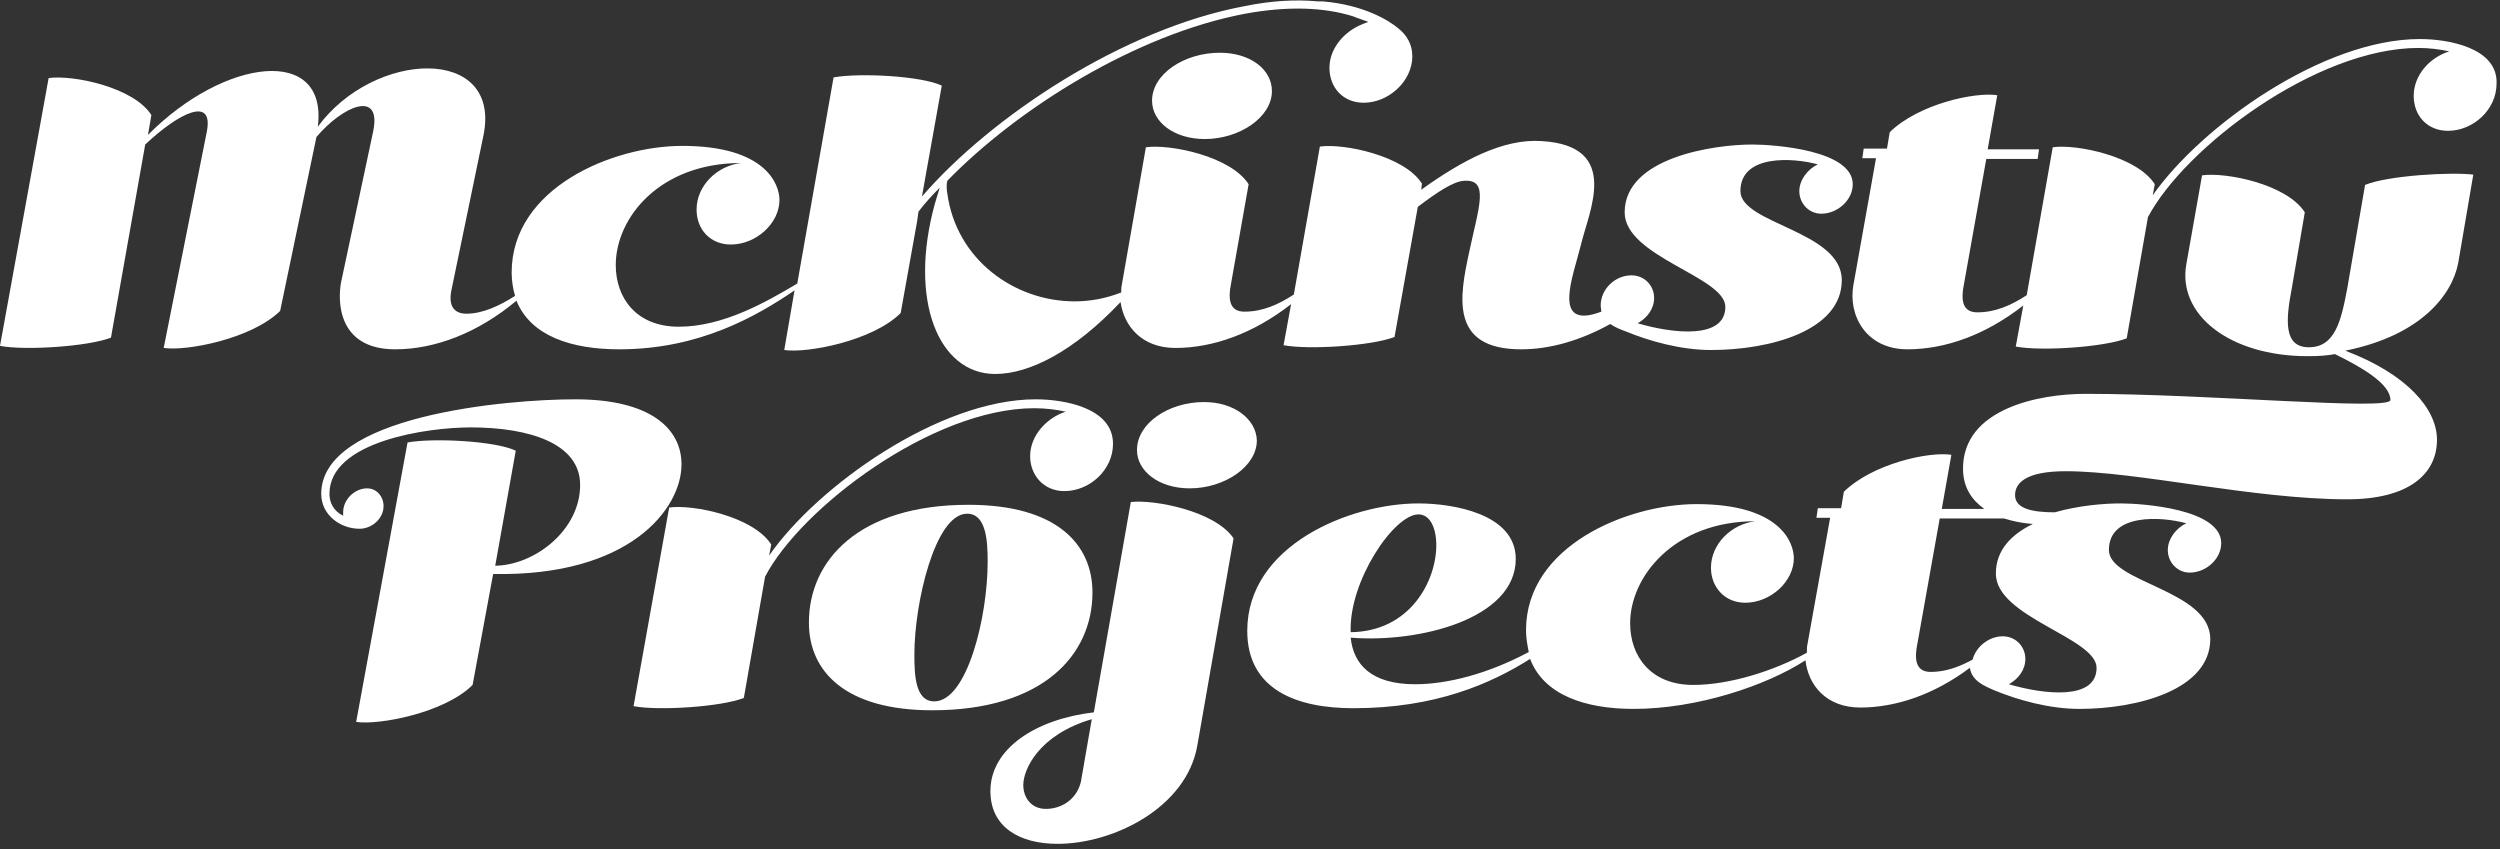 <svg width="100%" height="100%" viewBox="0 0 365 124" version="1.1" xmlns="http://www.w3.org/2000/svg" xml:space="preserve" fill-rule="evenodd" clip-rule="evenodd" stroke-linejoin="round" stroke-miterlimit="2"><rect x="0" y="0" width="365" height="124" fill="#333333" stroke="none"/><g fill="#fff" fill-rule="nonzero"><path d="M54.5 19.1l-4.7 22.1c-.5 2.6-.6 9.8 7.9 9.8 5.8 0 12.1-2.4 17.7-7.1 2.1 5.2 8.1 7.1 15 7.1 11.7 0 20-4.8 25.6-8.6l-1.5 8.7c3.3.5 12.9-1.3 17-5.4l2.4-13.4.2-1.4c.9-1.2 2-2.4 3.1-3.5-.3 1-.7 2.3-.7 2.3-3.9 14.1.5 24.9 8.8 24.9 5 0 11.5-3.3 18.3-10.5.5 3.5 3.1 6.7 8 6.7 5.5 0 11.4-2.1 16.9-6.4l-1.1 6c3.7.7 12.8.1 16.2-1.2l3.4-19c2.9-2.2 5.2-3.7 6.7-3.8 3.8-.3 2.2 3.8.8 10.4-1.4 6.5-2.9 14.2 7.6 14.2 4.2 0 8.7-1.3 13-3.7.7.5 1.5.8 2.3 1.1 3.4 1.4 8 2.7 12.4 2.7 8.6 0 19.1-2.8 19.1-10.2 0-7.2-14.8-8.2-14.8-13 0-5.4 7.7-4.9 11.3-3.9-1.5.7-2.7 2.3-2.7 3.9 0 1.8 1.4 3.3 3.2 3.3 2.4 0 4.6-2 4.6-4.3 0-5-11.5-5.8-14.7-5.8-5.6 0-18.6 1.9-18.6 9.9 0 6.5 14.7 9.4 14.7 13.8 0 4.8-7.7 3.9-12.8 2.4 1.4-.8 2.4-2.1 2.4-3.7 0-1.8-1.4-3.3-3.3-3.3-2.4 0-4.5 2-4.5 4.4 0 .3.1.7.1.9-7.4 2.8-4.1-5.2-3-9.7 1.1-4.8 6-14.5-5.7-15.2-5.6-.4-11.6 2.8-17.6 7.1l.1-.9c-2.6-4.1-11.5-5.9-14.9-5.4L188.9 43c-2.3 1.5-4.6 2.5-7.2 2.5-1.5 0-2.6-.8-2-3.9l2.6-14.7c-2.6-4.1-11.5-5.9-15-5.4l-3.5 20c-.1.4-.1.8-.1 1.2-2.3.9-4.6 1.3-6.8 1.3-8.8 0-17.3-6.1-18.6-15.8 0 0-.2-.9 0-1.8C148.6 15.8 165.9 5 181.8 2c6-1.1 11.4-1 15.8.4.2.1.3.1.5.2.6.2 1.1.4 1.7.6-.4.1-1.5.6-1.5.6-2.4 1.2-4.2 3.5-4.2 6.1 0 2.9 2 5.1 5 5.1 3.6 0 7.1-3.1 7.1-6.8 0-1.7-.8-3.1-2.1-4.1-1.3-1.1-5-3.4-11-3.9h-.7c-3.3-.3-6.8-.1-10.7.7-17.7 3.3-37 16.1-47.1 27.8l2.9-16.2c-2.9-1.4-12-1.9-15.8-1.2l-5.3 30.1c-4.7 2.8-10.9 6.3-17.3 6.3-6.2 0-9.2-4.2-9.2-9 0-6.9 6.4-14.9 18.3-14.9-3.5.4-6.5 3.3-6.5 6.8 0 2.9 2 5.1 5 5.1 3.7 0 7.1-3.1 7.1-6.5 0-2.3-2-7.9-14.2-7.9-10.1 0-24.9 6.1-24.9 18.5 0 1.2.2 2.4.5 3.4-2.2 1.4-4.7 2.6-7.1 2.6-1.6 0-2.7-.9-2.2-3.4l4.7-22.7c2.6-13.1-16-12.4-24.2-1.2 1.5-11.9-13.6-10.1-24.8 1.2l.5-2.9c-2.6-4.1-11.5-5.9-15-5.4L0 50.5c3.7.7 12.8.1 16.2-1.2l5-28.2c5-4.7 10-7.1 9-1.9l-6.3 31.6c3.3.5 12.8-1.3 17-5.4L46.2 20c3.9-4.6 9.5-6.9 8.3-.9z"/><path d="M168.2 14.7c0 3.1 3.2 5.6 7.7 5.6 5.1 0 9.8-3.2 9.8-7 0-3.2-3.2-5.6-7.6-5.6-5.2 0-9.9 3.1-9.9 7zm185.1-9c-14.1 0-31.8 12.6-39 22.8l.3-1.6c-2.6-4.1-11.5-5.9-14.9-5.4l-3.8 21.6c-2.3 1.5-4.6 2.5-7.2 2.5-1.5 0-2.6-.8-2-3.9l3.3-18.5h7.5l.2-1.4h-7.5l1.4-7.9c-3.3-.5-11.5 1.3-15.7 5.4l-.4 2.4h-3.4l-.2 1.4h2l-3.3 18.5c-.8 4.4 1.8 9.4 7.9 9.4 5.5 0 11.4-2.1 16.9-6.4l-1.1 6c3.7.7 12.8.1 16.2-1.2l3.1-17.7C319 21.5 338.2 7 353.1 7c1.6 0 3.1.2 4.5.5-2.9.9-5.2 3.5-5.2 6.5 0 2.9 2 5.1 5 5.1 3.7 0 7.1-3.1 7.1-6.9.2-5.2-7-6.5-11.2-6.5z"/><path d="M345.3 27l-2.6 15.1c-.9 4.8-1.8 8.6-5.6 8.6-3.7 0-3.4-3.9-2.5-8.6l1.9-11.1c-2.6-4.1-11.5-5.9-15-5.4l-2.3 13C317.9 46 325.6 52 336.9 52c1.8 0 2.9-.1 4-.3 4.1 2 8.1 4.4 8.1 6.7 0 1.6-26.5-.9-44.5-.9-6.9 0-17.9 2.2-17.9 10.9 0 2.8 1.3 4.6 3.1 5.9h-6.2l1.4-7.9c-3.3-.5-11.5 1.3-15.7 5.4l-.4 2.4h-3.4l-.2 1.4h2L263.9 94c-.1.4-.1.9-.1 1.3-4.7 2.6-11.2 4.7-16.6 4.7-6.2 0-9.2-4.2-9.2-9 0-6.8 6.4-14.9 18.3-14.9-3.5.4-6.5 3.3-6.5 6.8 0 2.8 2 5.1 5 5.1 3.7 0 7.1-3.1 7.1-6.5 0-2.3-2-7.9-14.2-7.9-10.1 0-24.9 6.1-24.9 18.4 0 1.2.2 2.2.4 3.2-6 3.2-11.9 4.7-16.6 4.7-6.4 0-9-2.9-9.4-6.8 9.9.8 24.1-2.7 24.1-11.5 0-6.6-9.2-8.1-14.2-8.1-10 0-25 6.1-25 18.6 0 8.6 7.2 11.3 15.5 11.3 12 0 20.1-3.6 25.8-7.2 2 5.3 8.1 7.3 15.1 7.3 9.3 0 19.4-3.4 25.1-7.1.4 3.6 3 6.9 8 6.9 5.2 0 10.8-1.9 16-5.8.3 1.9 2 2.6 3.6 3.3 3.4 1.4 8 2.7 12.4 2.7 8.5 0 19.1-2.8 19.1-10.2 0-7.2-14.8-8.2-14.8-13 0-5.4 7.7-4.9 11.3-3.9-1.5.7-2.7 2.3-2.7 3.9 0 1.8 1.4 3.3 3.2 3.3 2.4 0 4.6-2 4.6-4.3 0-5-11.5-5.8-14.7-5.8-2.4 0-6.1.3-9.6 1.3-3.2 0-5.8-.5-5.8-2.5 0-1.8 1.6-3.5 7.4-3.5 10.4 0 27.4 4.1 41.1 4.1 9 0 13.1-3.7 13.1-8.7 0-4.5-4.4-9.6-13.4-13 11-2.2 15.6-8.1 16.5-12.8l2.2-12.9c-3.1-.4-12.4.1-15.8 1.5zM207.1 75.1c1.7 0 2.6 2 2.6 4.5 0 5.2-3.8 12.6-12.5 12.7-.3-7.4 6.3-17.2 9.9-17.2zm99 22.4c0 4.8-7.7 3.9-12.8 2.4 1.4-.8 2.4-2.1 2.4-3.7 0-1.8-1.4-3.3-3.3-3.3-2 0-3.9 1.5-4.4 3.4-2 1.1-4 1.8-6.1 1.8-1.5 0-2.6-.8-2-3.9l3.3-18.5h9.4c1.3.4 2.7.7 4.2.8-3.1 1.5-5.4 3.8-5.4 7.2-.1 6.4 14.7 9.4 14.7 13.8zM99.5 67.8c0-5.2-4.5-9.5-15.5-9.5-10.2 0-37.1 2.4-37.1 13.8 0 3.1 2.8 5.1 5.6 5.1 1.8 0 3.5-1.5 3.5-3.3 0-1.4-1-2.6-2.4-2.6-1.8 0-3.5 1.6-3.5 3.5v.5c-1.4-.7-2-1.9-2-3.2 0-7.7 14.4-9.7 20.6-9.7 8.5 0 16 2.3 16 8.4 0 6.6-6.6 11.7-12.4 11.8l3-16.8c-2.9-1.4-11.9-1.9-15.8-1.2L52 105.4c3.3.5 12.9-1.3 17-5.4l3-16.2c19.9.4 27.5-9.5 27.5-16z"/><path d="M155.6 60.1c-2.8.9-5.2 3.5-5.2 6.5 0 2.8 2 5.1 5 5.1 3.7 0 7.1-3.1 7.1-6.9 0-5.3-7.2-6.5-11.3-6.5-14 0-31.8 12.6-38.9 22.8l.3-1.6c-2.6-4.1-11.5-5.9-14.9-5.4l-5.2 29c3.7.7 12.8.1 16.1-1.2l3.1-17.7c5.2-10 24.4-24.6 39.3-24.6 1.7 0 3.2.2 4.6.5z"/><path d="M159.5 86.5c0-7.1-5.3-12.8-18.1-12.8-16 0-23.3 8.1-23.3 17.2 0 7.2 5.4 12.8 18 12.8 16.2 0 23.4-8.1 23.4-17.2zm-23.1 15.9c-2.8 0-2.9-3.9-2.9-6.9 0-7.4 3-20.5 7.7-20.5 2.8 0 3 4 3 7 0 8.1-3 20.4-7.8 20.4zm39.4-43.7c-5.2 0-9.8 3.1-9.8 7 0 3.1 3.2 5.6 7.7 5.6 5.1 0 9.8-3.2 9.8-7-.1-3.1-3.3-5.6-7.7-5.6z"/><path d="M165.1 73.3l-5.4 30.7c-8.5 1-15.1 5.3-15.1 11.5 0 5.3 4.3 7.7 9.8 7.7 8.2 0 18.8-5.3 20.4-14.3l5.3-30.3c-2.7-4-11.6-5.7-15-5.3zm-7.3 40.9c-.7 2.7-3 3.9-5.1 3.9-2.1 0-3.3-1.6-3.3-3.5 0-2.2 2.2-7.3 10-9.6l-1.6 9.2z"/></g></svg>
